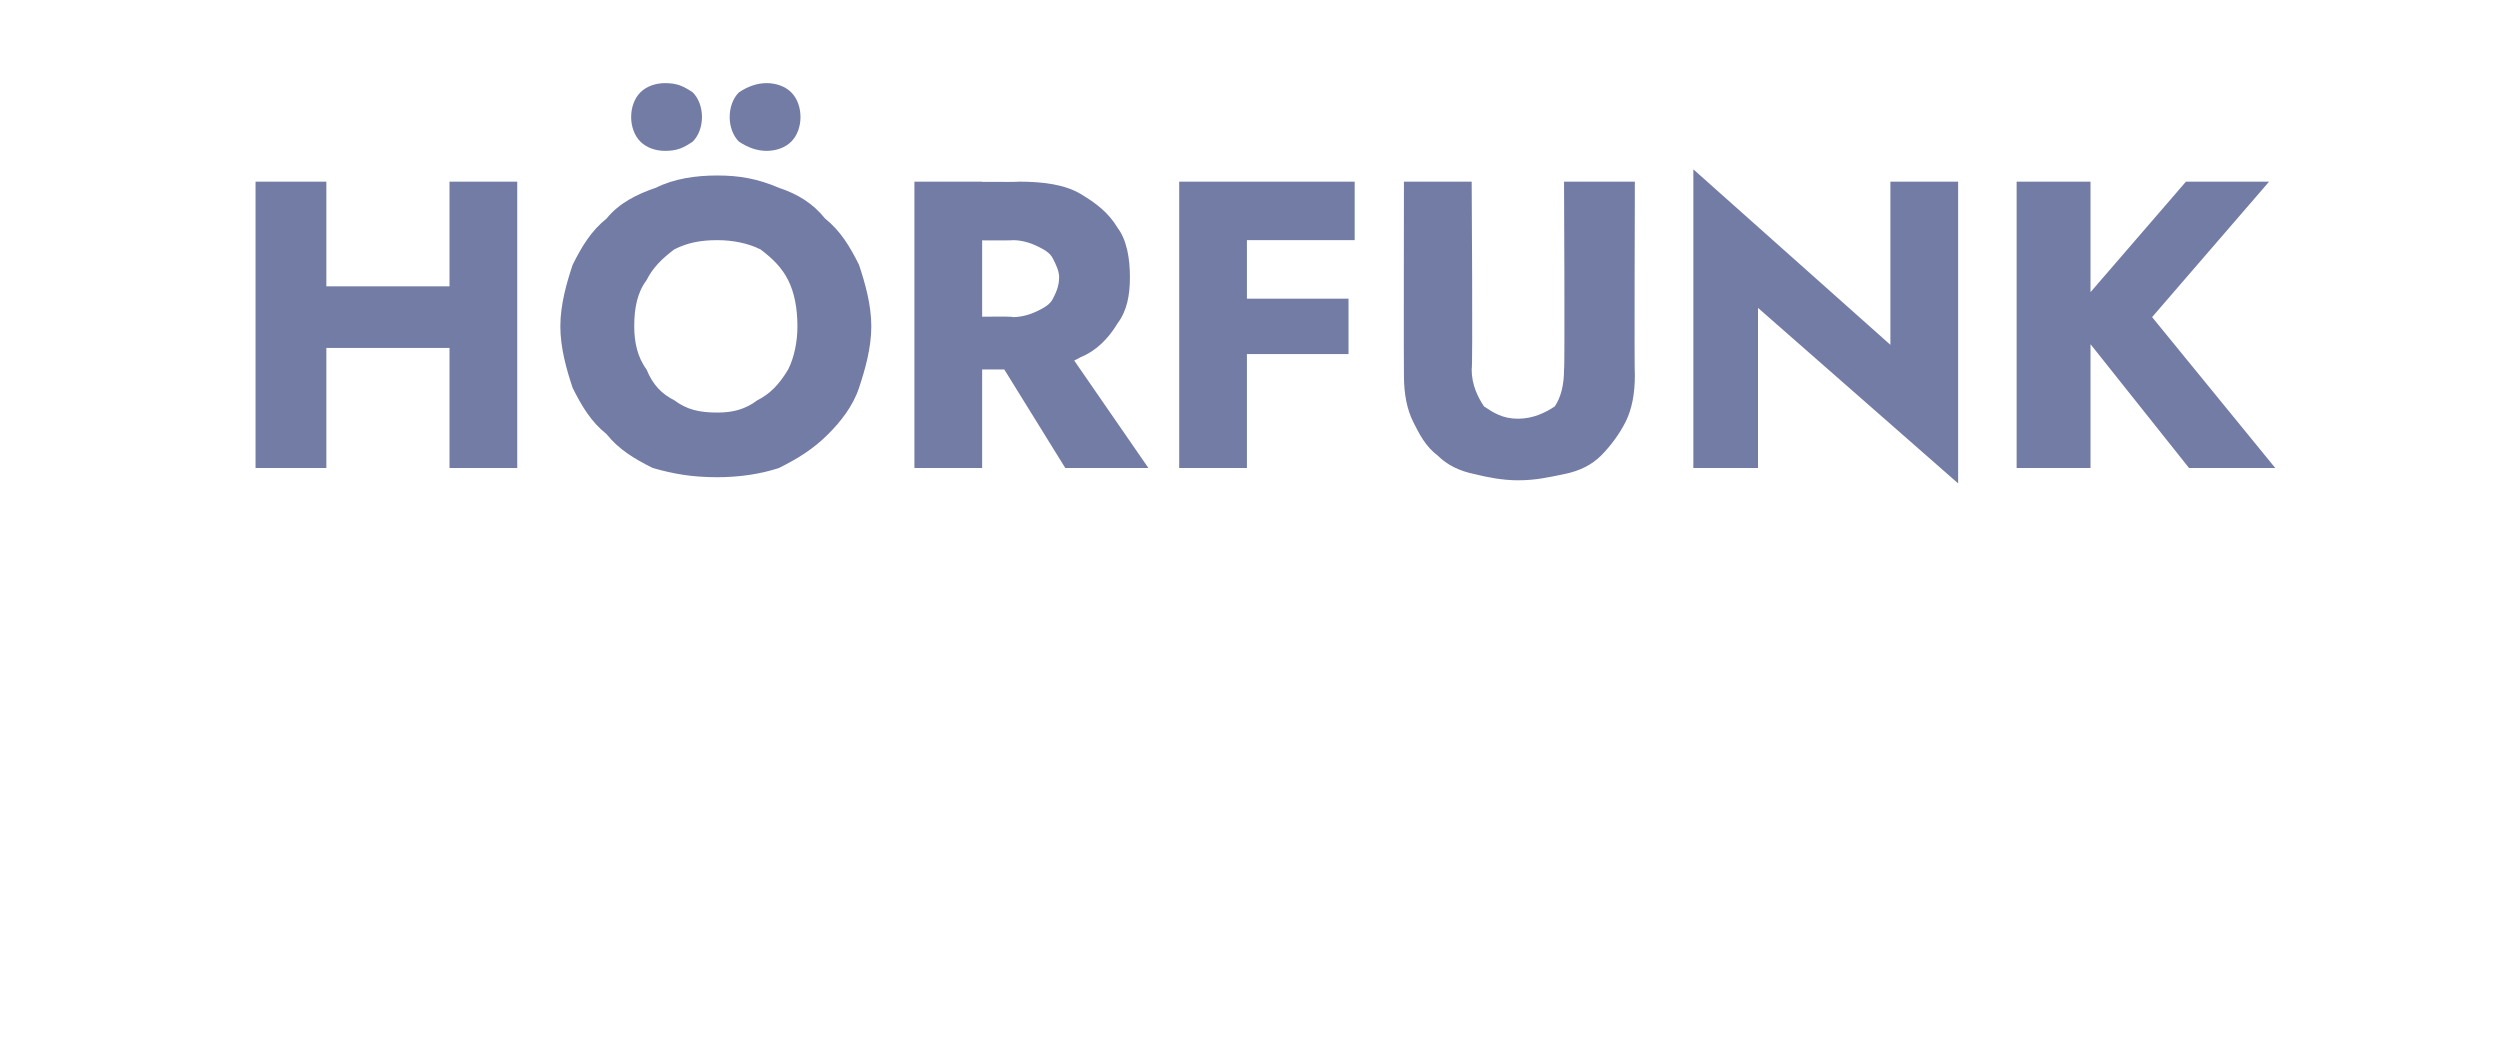 <?xml version="1.0" standalone="no"?><!DOCTYPE svg PUBLIC "-//W3C//DTD SVG 1.1//EN" "http://www.w3.org/Graphics/SVG/1.1/DTD/svg11.dtd"><svg xmlns="http://www.w3.org/2000/svg" version="1.1" width="81.2px" height="34px" viewBox="0 -1 81.2 34" style="top:-1px">  <desc>H RFUNK</desc>  <defs/>  <g id="Polygon1153946">    <path d="M 9 10.3 L 16 10.3 L 16 8.3 L 9 8.3 L 9 10.3 Z M 14.6 4.9 L 14.6 14.2 L 16.8 14.2 L 16.8 4.9 L 14.6 4.9 Z M 8.3 4.9 L 8.3 14.2 L 10.6 14.2 L 10.6 4.9 L 8.3 4.9 Z M 20.6 9.6 C 20.6 9 20.7 8.5 21 8.1 C 21.2 7.7 21.5 7.4 21.9 7.1 C 22.3 6.9 22.7 6.8 23.3 6.8 C 23.8 6.8 24.3 6.9 24.7 7.1 C 25.1 7.4 25.4 7.7 25.6 8.1 C 25.8 8.5 25.9 9 25.9 9.6 C 25.9 10.1 25.8 10.6 25.6 11 C 25.3 11.5 25 11.8 24.6 12 C 24.2 12.3 23.8 12.4 23.3 12.4 C 22.7 12.4 22.3 12.3 21.9 12 C 21.5 11.8 21.2 11.5 21 11 C 20.7 10.6 20.6 10.1 20.6 9.6 Z M 18.2 9.6 C 18.2 10.3 18.4 11 18.6 11.6 C 18.9 12.2 19.2 12.7 19.7 13.1 C 20.1 13.6 20.6 13.9 21.2 14.2 C 21.9 14.4 22.5 14.5 23.3 14.5 C 24 14.5 24.7 14.4 25.3 14.2 C 25.9 13.9 26.4 13.6 26.9 13.1 C 27.3 12.7 27.7 12.2 27.9 11.6 C 28.1 11 28.3 10.3 28.3 9.6 C 28.3 8.9 28.1 8.2 27.9 7.6 C 27.6 7 27.3 6.5 26.8 6.1 C 26.4 5.6 25.9 5.3 25.3 5.1 C 24.6 4.8 24 4.7 23.3 4.7 C 22.6 4.7 21.9 4.8 21.3 5.1 C 20.7 5.3 20.1 5.6 19.7 6.1 C 19.2 6.5 18.9 7 18.6 7.6 C 18.4 8.2 18.2 8.9 18.2 9.6 Z M 23.7 2.8 C 23.7 3.1 23.8 3.4 24 3.6 C 24.3 3.8 24.6 3.9 24.9 3.9 C 25.2 3.9 25.5 3.8 25.7 3.6 C 25.9 3.4 26 3.1 26 2.8 C 26 2.5 25.9 2.2 25.7 2 C 25.5 1.8 25.2 1.7 24.9 1.7 C 24.6 1.7 24.3 1.8 24 2 C 23.8 2.2 23.7 2.5 23.7 2.8 Z M 20.5 2.8 C 20.5 3.1 20.6 3.4 20.8 3.6 C 21 3.8 21.3 3.9 21.6 3.9 C 22 3.9 22.2 3.8 22.5 3.6 C 22.7 3.4 22.8 3.1 22.8 2.8 C 22.8 2.5 22.7 2.2 22.5 2 C 22.2 1.8 22 1.7 21.6 1.7 C 21.3 1.7 21 1.8 20.8 2 C 20.6 2.2 20.5 2.5 20.5 2.8 Z M 32 10 L 34.6 14.2 L 37.3 14.2 L 34.4 10 L 32 10 Z M 29.7 4.9 L 29.7 14.2 L 31.9 14.2 L 31.9 4.9 L 29.7 4.9 Z M 31.1 6.8 C 31.1 6.8 32.93 6.82 32.9 6.8 C 33.2 6.8 33.5 6.9 33.7 7 C 33.9 7.1 34.1 7.2 34.2 7.4 C 34.3 7.6 34.4 7.8 34.4 8 C 34.4 8.3 34.3 8.5 34.2 8.7 C 34.1 8.9 33.9 9 33.7 9.1 C 33.5 9.2 33.2 9.3 32.9 9.3 C 32.93 9.26 31.1 9.3 31.1 9.3 L 31.1 11 C 31.1 11 33.09 11 33.1 11 C 33.9 11 34.6 10.9 35.1 10.6 C 35.6 10.4 36 10 36.3 9.5 C 36.6 9.1 36.7 8.6 36.7 8 C 36.7 7.4 36.6 6.8 36.3 6.4 C 36 5.9 35.6 5.6 35.1 5.3 C 34.6 5 33.9 4.9 33.1 4.9 C 33.09 4.92 31.1 4.9 31.1 4.9 L 31.1 6.8 Z M 39.8 6.8 L 44 6.8 L 44 4.9 L 39.8 4.9 L 39.8 6.8 Z M 39.8 10.5 L 43.8 10.5 L 43.8 8.7 L 39.8 8.7 L 39.8 10.5 Z M 38.3 4.9 L 38.3 14.2 L 40.5 14.2 L 40.5 4.9 L 38.3 4.9 Z M 45.6 4.9 C 45.6 4.9 45.59 11.17 45.6 11.2 C 45.6 11.8 45.7 12.3 45.9 12.7 C 46.1 13.1 46.3 13.5 46.7 13.8 C 47 14.1 47.4 14.3 47.9 14.4 C 48.3 14.5 48.8 14.6 49.3 14.6 C 49.9 14.6 50.3 14.5 50.8 14.4 C 51.3 14.3 51.7 14.1 52 13.8 C 52.3 13.5 52.6 13.1 52.8 12.7 C 53 12.3 53.1 11.8 53.1 11.2 C 53.08 11.17 53.1 4.9 53.1 4.9 L 50.8 4.9 C 50.8 4.9 50.83 11.01 50.8 11 C 50.8 11.5 50.7 11.9 50.5 12.2 C 50.2 12.4 49.8 12.6 49.3 12.6 C 48.8 12.6 48.5 12.4 48.2 12.2 C 48 11.9 47.8 11.5 47.8 11 C 47.84 11.01 47.8 4.9 47.8 4.9 L 45.6 4.9 Z M 61.4 4.9 L 61.4 10.2 L 55 4.5 L 55 14.2 L 57.1 14.2 L 57.1 9 L 63.6 14.7 L 63.6 4.9 L 61.4 4.9 Z M 65.5 4.9 L 65.5 14.2 L 67.9 14.2 L 67.9 4.9 L 65.5 4.9 Z M 71 4.9 L 67.2 9.3 L 71.1 14.2 L 73.9 14.2 L 69.9 9.3 L 73.7 4.9 L 71 4.9 Z " stroke="none" fill="#727ca4"/>  </g></svg>
